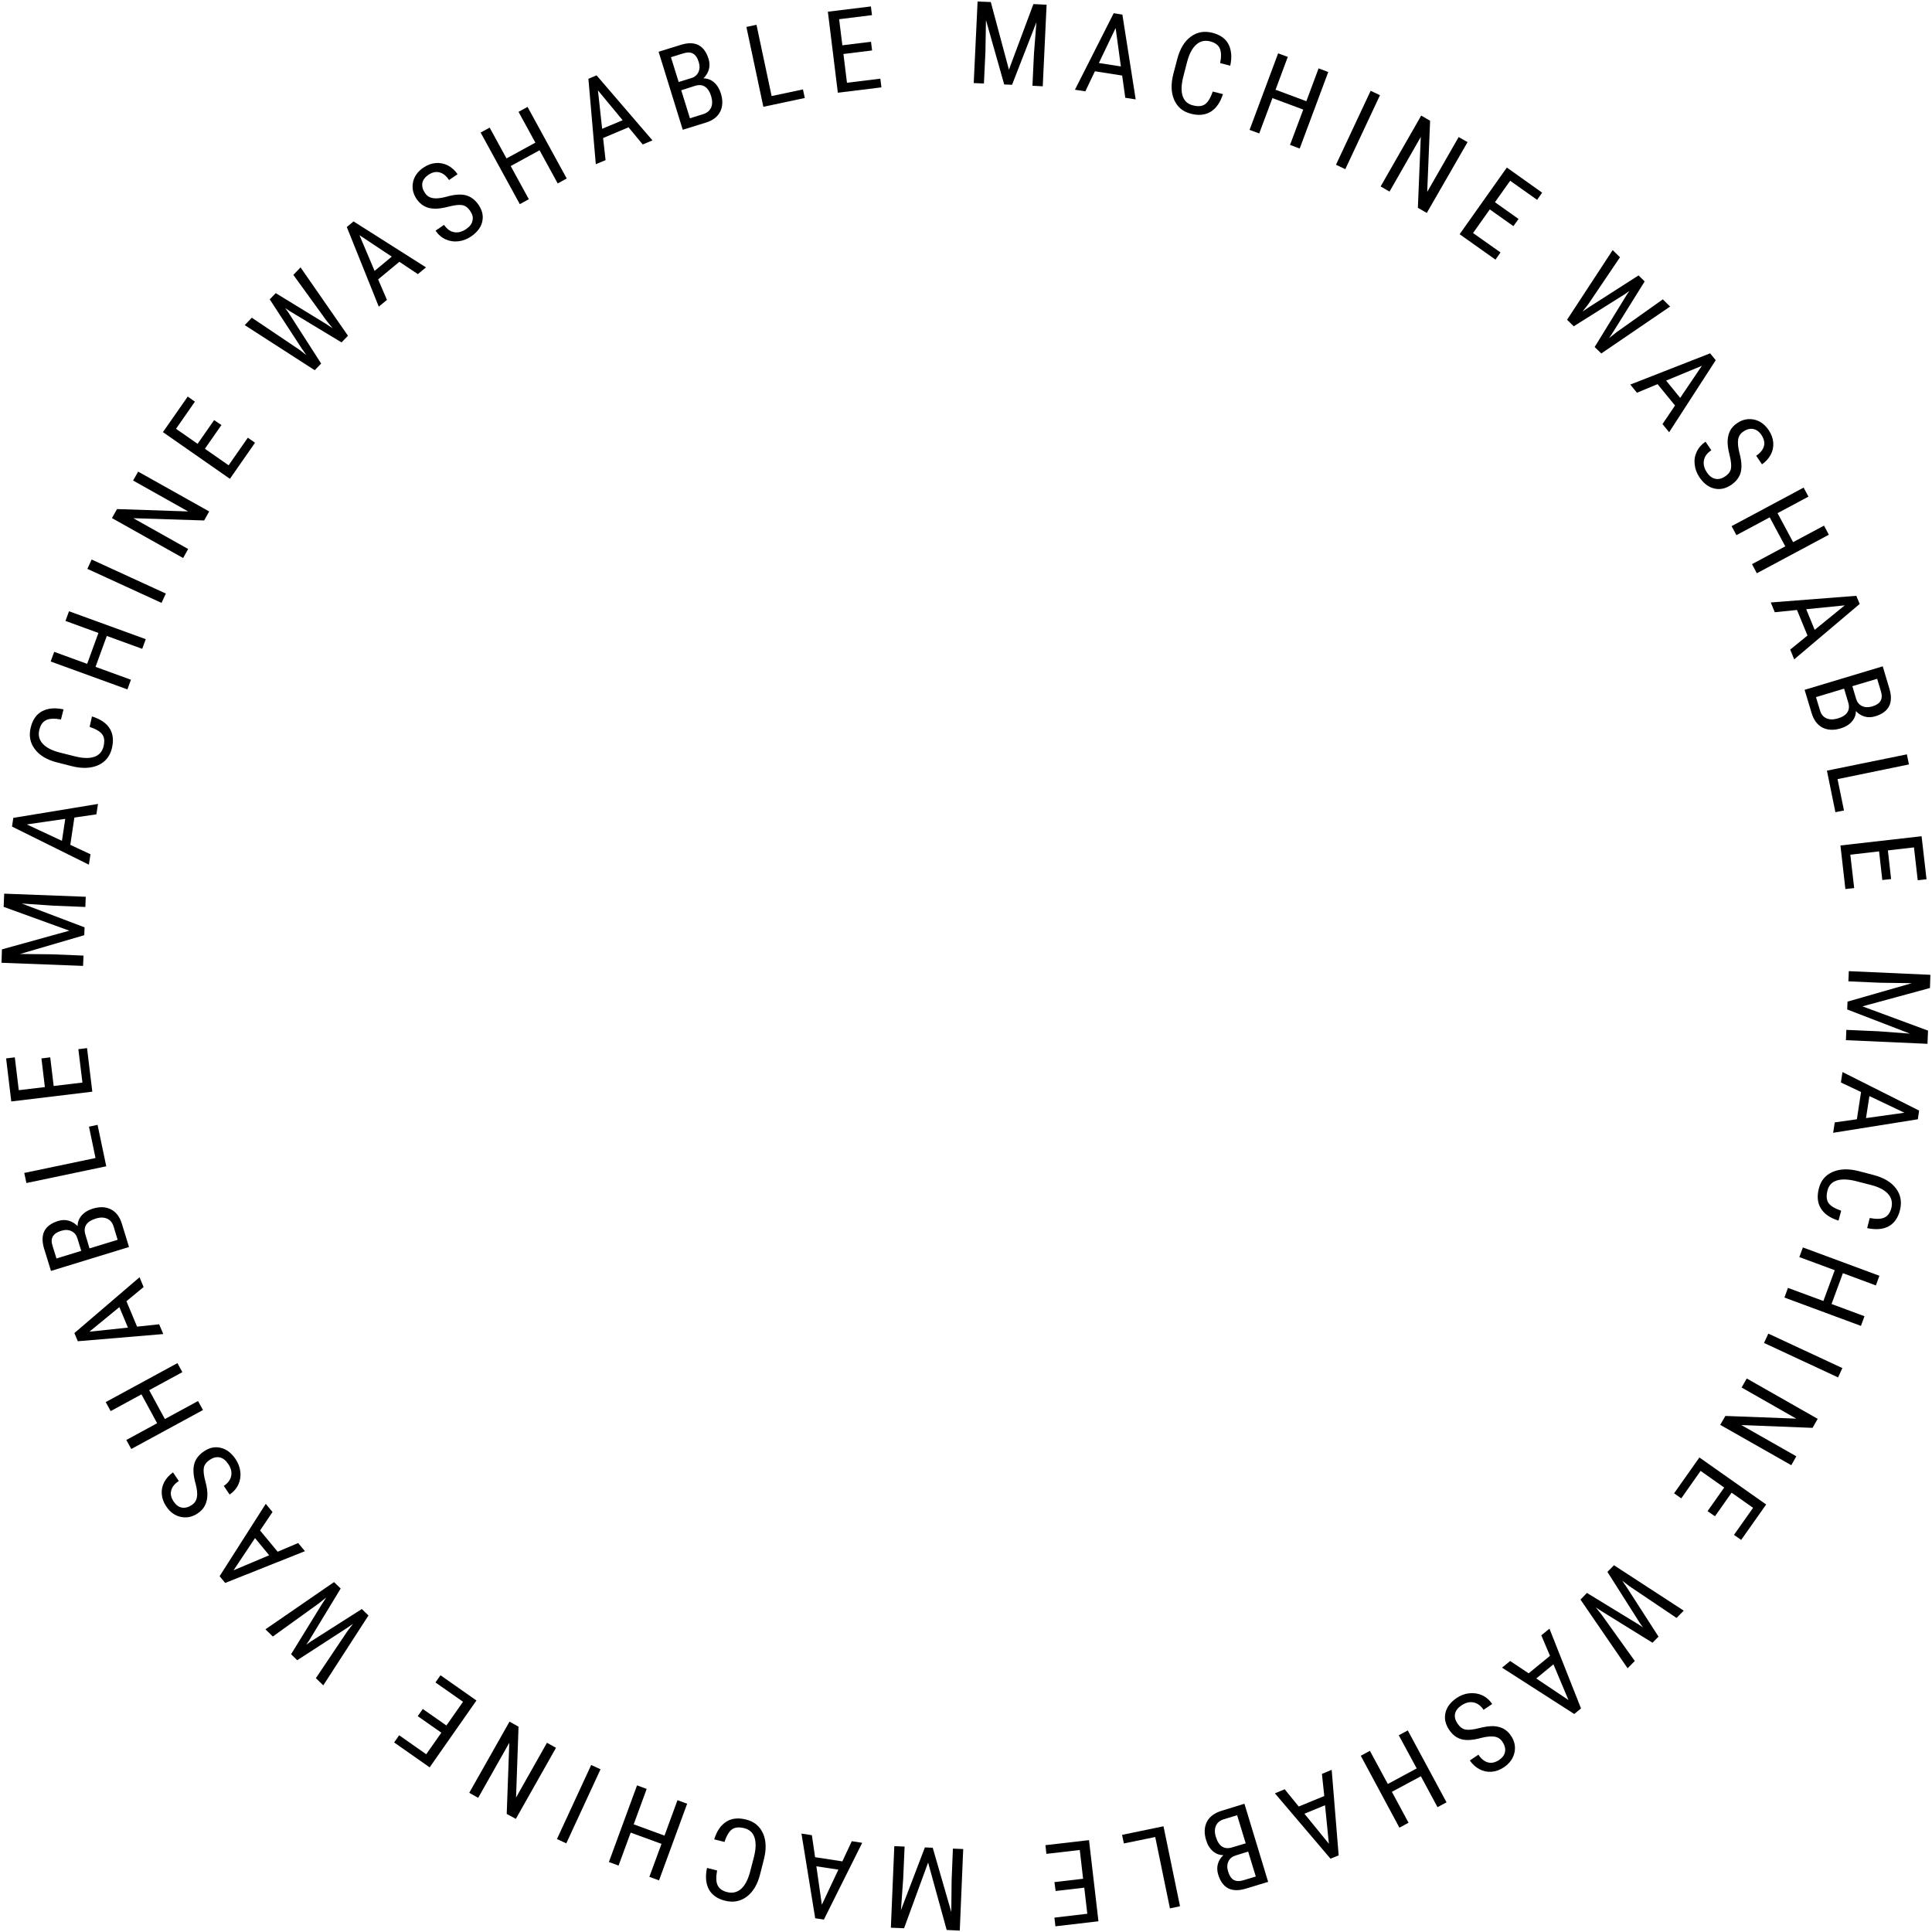 <?xml version="1.0" encoding="utf-8"?>
<!-- Generator: Adobe Illustrator 27.1.1, SVG Export Plug-In . SVG Version: 6.00 Build 0)  -->
<svg version="1.1" id="レイヤー_1" xmlns="http://www.w3.org/2000/svg" xmlns:xlink="http://www.w3.org/1999/xlink" x="0px"
	 y="0px" viewBox="0 0 180 180" style="enable-background:new 0 0 180 180;" xml:space="preserve">
<g>
	<path d="M92.31,0.19L94,6.49l2.28-6.11l1.23,0.06l-0.36,7.6l-0.96-0.05l0.14-2.96l0.23-2.96L94.29,7.9l-0.73-0.03l-1.7-6
		l-0.05,2.95l-0.14,2.96l-0.95-0.04l0.36-7.6L92.31,0.19z"/>
	<path d="M104.55,7.04l-2.54-0.4l-0.89,1.87l-0.97-0.15l3.61-7.13l0.81,0.13l1.24,7.9l-0.97-0.15L104.55,7.04z M102.38,5.87
		l2.05,0.32l-0.49-3.58L102.38,5.87z"/>
	<path d="M113.94,8.77c-0.25,0.78-0.63,1.32-1.14,1.64c-0.51,0.31-1.14,0.38-1.87,0.18c-0.74-0.19-1.25-0.63-1.54-1.3
		s-0.31-1.49-0.06-2.45l0.35-1.33c0.25-0.96,0.67-1.66,1.26-2.09c0.59-0.44,1.27-0.56,2.04-0.36c0.71,0.19,1.21,0.54,1.48,1.07
		s0.33,1.19,0.16,1.99l-0.94-0.24c0.12-0.61,0.1-1.07-0.04-1.38s-0.44-0.52-0.87-0.64c-0.5-0.13-0.94-0.04-1.31,0.29
		c-0.37,0.32-0.66,0.86-0.86,1.62l-0.35,1.35c-0.19,0.75-0.22,1.35-0.07,1.81s0.46,0.76,0.94,0.88c0.48,0.13,0.86,0.1,1.14-0.09
		c0.27-0.18,0.52-0.58,0.73-1.19L113.94,8.77z"/>
	<path d="M121.09,13.84l-0.9-0.34l1.23-3.29l-2.87-1.07l-1.23,3.29l-0.9-0.33l2.66-7.13l0.9,0.33l-1.14,3.06l2.87,1.07l1.14-3.06
		l0.9,0.34L121.09,13.84z"/>
	<path d="M125.34,15.76l-0.87-0.41l3.23-6.89l0.87,0.41L125.34,15.76z"/>
	<path d="M132.93,19.84l-0.83-0.48l0.27-6.6l-2.91,5.09l-0.83-0.48l3.78-6.6l0.83,0.48l-0.27,6.63l2.93-5.11l0.83,0.47L132.93,19.84
		z"/>
	<path d="M141,21.07l-2.2-1.56l-1.56,2.2l2.56,1.81l-0.47,0.67l-3.34-2.37l4.4-6.21l3.29,2.34l-0.47,0.67l-2.51-1.78l-1.42,2
		l2.2,1.56L141,21.07z"/>
	<path d="M147.97,28.35l-0.53,0.68l0.63-0.43l4.59-2.94l0.57,0.56l-2.88,4.62l-0.43,0.66l0.69-0.55l4.31-3.06l0.68,0.67l-6.41,4.37
		l-0.62-0.6l2.98-4.85l0.26-0.38l-0.37,0.27l-4.82,3.03L146,29.79l4.25-6.49l0.68,0.67L147.97,28.35z"/>
	<path d="M156.06,37.78l-1.63-1.99l-1.92,0.8l-0.62-0.76l7.44-2.91l0.52,0.64l-4.34,6.71l-0.62-0.76L156.06,37.78z M155.23,35.46
		l1.31,1.61l2.02-2.99L155.23,35.46z"/>
	<path d="M160.72,44.39c0.32-0.21,0.5-0.46,0.55-0.74s0.01-0.7-0.13-1.25s-0.2-1-0.18-1.36c0.02-0.35,0.1-0.66,0.24-0.93
		c0.15-0.27,0.36-0.5,0.65-0.69c0.5-0.34,1.02-0.44,1.57-0.33c0.55,0.12,1,0.45,1.37,0.99c0.25,0.37,0.39,0.76,0.42,1.16
		s-0.05,0.78-0.24,1.13c-0.19,0.35-0.46,0.65-0.81,0.89l-0.54-0.8c0.39-0.26,0.63-0.56,0.72-0.89c0.09-0.33,0.01-0.67-0.22-1.03
		c-0.21-0.32-0.47-0.51-0.77-0.57s-0.61,0.02-0.93,0.24c-0.27,0.18-0.43,0.42-0.48,0.74c-0.05,0.31-0.01,0.71,0.11,1.21
		c0.21,0.76,0.25,1.38,0.13,1.84c-0.12,0.47-0.43,0.87-0.91,1.19c-0.51,0.34-1.03,0.45-1.57,0.32c-0.53-0.13-0.99-0.48-1.37-1.05
		c-0.25-0.37-0.39-0.76-0.44-1.18c-0.05-0.42,0.01-0.81,0.19-1.19c0.17-0.37,0.45-0.69,0.82-0.94l0.54,0.8
		c-0.39,0.26-0.62,0.57-0.69,0.94c-0.07,0.36,0.02,0.73,0.27,1.11c0.23,0.35,0.5,0.55,0.8,0.61
		C160.1,44.67,160.41,44.6,160.72,44.39z"/>
	<path d="M163.68,53.41l-0.45-0.85l3.1-1.66l-1.45-2.7l-3.1,1.66l-0.45-0.84l6.71-3.59l0.45,0.84l-2.88,1.54l1.45,2.7l2.88-1.54
		l0.45,0.85L163.68,53.41z"/>
	<path d="M168.4,59.21l-0.98-2.38l-2.07,0.21l-0.37-0.91l7.97-0.62l0.31,0.76l-6.1,5.16l-0.37-0.91L168.4,59.21z M168.28,56.76
		l0.79,1.92l2.8-2.28L168.28,56.76z"/>
	<path d="M168.13,64.27l7.28-2.19l0.62,2.08c0.2,0.66,0.19,1.21-0.03,1.64s-0.66,0.75-1.3,0.94c-0.34,0.1-0.67,0.11-0.98,0.02
		c-0.31-0.09-0.58-0.26-0.81-0.51c0,0.36-0.12,0.69-0.38,0.98c-0.25,0.29-0.6,0.5-1.03,0.63c-0.65,0.2-1.22,0.17-1.7-0.07
		c-0.48-0.25-0.82-0.7-1.02-1.37L168.13,64.27z M171.81,64.16l-2.62,0.79l0.38,1.25c0.1,0.35,0.3,0.59,0.59,0.72
		s0.64,0.14,1.05,0.02c0.88-0.26,1.21-0.77,0.98-1.51L171.81,64.16z M172.58,63.93l0.35,1.18c0.1,0.32,0.28,0.54,0.55,0.67
		s0.59,0.14,0.94,0.04c0.4-0.12,0.67-0.3,0.79-0.53c0.13-0.23,0.14-0.53,0.03-0.89l-0.35-1.16L172.58,63.93z"/>
	<path d="M171.2,72.59l0.6,2.92l-0.8,0.16l-0.79-3.87l7.45-1.52l0.19,0.94L171.2,72.59z"/>
	<path d="M175.37,81.99l-0.3-2.67l-2.68,0.31l0.36,3.11l-0.82,0.09l-0.46-4.06l7.56-0.86l0.46,4.01l-0.82,0.09l-0.35-3.06
		l-2.43,0.28l0.3,2.67L175.37,81.99z"/>
	<path d="M179.81,92.05l-6.29,1.71l6.11,2.26l-0.05,1.23l-7.6-0.34l0.04-0.96l2.96,0.13l2.96,0.22l-5.84-2.25l0.03-0.73l5.99-1.72
		l-2.95-0.04l-2.96-0.13l0.04-0.95l7.6,0.34L179.81,92.05z"/>
	<path d="M173,104.28l0.39-2.54l-1.88-0.89l0.15-0.97l7.14,3.59l-0.12,0.81l-7.89,1.26l0.15-0.97L173,104.28z M174.17,102.12
		l-0.32,2.05l3.58-0.5L174.17,102.12z"/>
	<path d="M171.29,113.72c-0.78-0.24-1.33-0.62-1.64-1.13c-0.32-0.51-0.38-1.13-0.19-1.87c0.19-0.74,0.62-1.25,1.3-1.54
		c0.67-0.29,1.49-0.31,2.45-0.06l1.34,0.35c0.96,0.25,1.66,0.67,2.1,1.26c0.44,0.59,0.56,1.27,0.36,2.04
		c-0.18,0.71-0.54,1.21-1.06,1.49s-1.19,0.33-1.99,0.16l0.24-0.94c0.61,0.12,1.07,0.1,1.38-0.05s0.52-0.44,0.63-0.87
		c0.13-0.5,0.03-0.94-0.29-1.31s-0.86-0.66-1.62-0.85l-1.35-0.35c-0.75-0.19-1.35-0.21-1.81-0.07s-0.76,0.46-0.88,0.95
		c-0.12,0.48-0.09,0.86,0.09,1.14c0.18,0.27,0.58,0.52,1.19,0.73L171.29,113.72z"/>
	<path d="M166.25,120.89l0.33-0.9l3.3,1.22l1.06-2.87l-3.3-1.22l0.33-0.9l7.13,2.64l-0.33,0.9l-3.07-1.14l-1.06,2.87l3.07,1.14
		l-0.33,0.9L166.25,120.89z"/>
	<path d="M164.35,125.12l0.4-0.87l6.9,3.21l-0.4,0.87L164.35,125.12z"/>
	<path d="M160.27,132.75l0.48-0.83l6.6,0.25l-5.09-2.9l0.48-0.84l6.61,3.76l-0.48,0.84l-6.63-0.26l5.12,2.91l-0.47,0.83
		L160.27,132.75z"/>
	<path d="M159.09,140.79l1.55-2.2l-2.2-1.55l-1.8,2.56l-0.67-0.47l2.36-3.34l6.22,4.38l-2.33,3.3l-0.67-0.47l1.78-2.52l-2-1.41
		l-1.55,2.2L159.09,140.79z"/>
	<path d="M151.82,147.79l-0.68-0.52l0.43,0.63l2.95,4.58l-0.56,0.57l-4.62-2.86l-0.66-0.43l0.55,0.69l3.08,4.3l-0.67,0.68l-4.39-6.4
		l0.6-0.62l4.85,2.96l0.38,0.26l-0.27-0.37l-3.05-4.81l0.61-0.62l6.5,4.23l-0.67,0.68L151.82,147.79z"/>
	<path d="M142.42,155.9l1.99-1.63l-0.81-1.91l0.76-0.62l2.94,7.43l-0.63,0.52l-6.73-4.32l0.76-0.62L142.42,155.9z M144.73,155.06
		l-1.6,1.32l3,2.01L144.73,155.06z"/>
	<path d="M135.8,160.59c0.21,0.31,0.46,0.5,0.74,0.55s0.7,0.01,1.25-0.13s1-0.2,1.36-0.19c0.35,0.02,0.66,0.1,0.93,0.24
		c0.27,0.15,0.5,0.36,0.69,0.65c0.34,0.5,0.45,1.02,0.33,1.57s-0.44,1-0.98,1.37c-0.37,0.25-0.75,0.39-1.16,0.42
		c-0.4,0.03-0.78-0.05-1.13-0.24s-0.65-0.46-0.89-0.81l0.8-0.54c0.26,0.39,0.56,0.63,0.89,0.72s0.67,0.01,1.03-0.22
		c0.32-0.22,0.51-0.47,0.56-0.77c0.06-0.3-0.03-0.61-0.24-0.93c-0.18-0.27-0.42-0.43-0.74-0.48s-0.71-0.01-1.21,0.11
		c-0.76,0.21-1.37,0.26-1.84,0.14s-0.87-0.42-1.19-0.91c-0.34-0.51-0.45-1.03-0.33-1.56s0.47-0.99,1.04-1.38
		c0.37-0.25,0.76-0.4,1.18-0.44s0.81,0.01,1.19,0.18c0.37,0.17,0.69,0.44,0.94,0.82l-0.8,0.54c-0.26-0.39-0.58-0.62-0.94-0.69
		s-0.73,0.02-1.11,0.27c-0.35,0.24-0.55,0.5-0.61,0.8S135.59,160.28,135.8,160.59z"/>
	<path d="M126.78,163.58l0.85-0.46l1.67,3.09l2.69-1.45l-1.67-3.09l0.84-0.45l3.61,6.7l-0.84,0.45l-1.55-2.88l-2.7,1.45l1.55,2.88
		l-0.85,0.46L126.78,163.58z"/>
	<path d="M121,168.31l2.38-0.98l-0.22-2.06l0.91-0.38l0.65,7.97l-0.76,0.31l-5.18-6.09l0.91-0.38L121,168.31z M123.45,168.19
		l-1.92,0.79l2.28,2.8L123.45,168.19z"/>
	<path d="M115.94,168.05l2.21,7.28l-2.08,0.63c-0.66,0.2-1.21,0.19-1.64-0.03s-0.75-0.66-0.94-1.3c-0.1-0.34-0.11-0.67-0.02-0.98
		c0.09-0.31,0.26-0.58,0.51-0.81c-0.36,0-0.69-0.12-0.98-0.37s-0.5-0.59-0.63-1.03c-0.2-0.65-0.17-1.22,0.07-1.7s0.7-0.82,1.36-1.03
		L115.94,168.05z M116.06,171.74l-0.8-2.62l-1.25,0.38c-0.35,0.11-0.59,0.3-0.72,0.59c-0.13,0.29-0.14,0.64-0.01,1.05
		c0.27,0.88,0.77,1.2,1.51,0.98L116.06,171.74z M116.29,172.51l-1.17,0.36c-0.32,0.1-0.54,0.28-0.67,0.55s-0.14,0.59-0.03,0.94
		c0.12,0.4,0.3,0.67,0.53,0.79c0.23,0.13,0.53,0.14,0.89,0.03l1.16-0.35L116.29,172.51z"/>
	<path d="M107.63,171.15l-2.92,0.6l-0.17-0.8l3.86-0.8l1.54,7.45l-0.94,0.2L107.63,171.15z"/>
	<path d="M98.24,175.35l2.67-0.31l-0.31-2.68l-3.11,0.36l-0.09-0.81l4.06-0.47l0.88,7.56l-4.01,0.47l-0.09-0.81l3.06-0.36
		l-0.28-2.43l-2.67,0.31L98.24,175.35z"/>
	<path d="M88.2,179.81l-1.73-6.28l-2.24,6.12L83,179.6l0.32-7.6l0.96,0.04L84.15,175l-0.21,2.96l2.23-5.84l0.73,0.03l1.73,5.99
		l0.03-2.95l0.12-2.96l0.96,0.04l-0.32,7.6L88.2,179.81z"/>
	<path d="M75.94,173.03l2.54,0.39l0.88-1.88l0.97,0.15l-3.57,7.15l-0.81-0.12l-1.28-7.89l0.97,0.15L75.94,173.03z M78.11,174.19
		l-2.05-0.31l0.51,3.58L78.11,174.19z"/>
	<path d="M66.54,171.37c0.24-0.78,0.62-1.33,1.13-1.65c0.51-0.32,1.13-0.38,1.87-0.19c0.74,0.19,1.25,0.62,1.55,1.29
		s0.32,1.49,0.07,2.45l-0.34,1.34c-0.24,0.96-0.66,1.66-1.25,2.1s-1.27,0.57-2.04,0.37c-0.71-0.18-1.21-0.54-1.49-1.06
		c-0.28-0.53-0.34-1.19-0.17-1.99l0.94,0.24c-0.11,0.61-0.1,1.07,0.05,1.38s0.44,0.52,0.87,0.63c0.5,0.13,0.94,0.03,1.31-0.29
		c0.37-0.32,0.65-0.87,0.85-1.62l0.35-1.35c0.19-0.75,0.21-1.35,0.06-1.81c-0.15-0.46-0.47-0.76-0.95-0.88
		c-0.48-0.12-0.86-0.09-1.13,0.09s-0.52,0.58-0.72,1.19L66.54,171.37z"/>
	<path d="M59.35,166.34l0.9,0.33l-1.21,3.3l2.87,1.05l1.21-3.3l0.9,0.33l-2.62,7.14l-0.9-0.33l1.13-3.07l-2.87-1.05l-1.13,3.07
		l-0.9-0.33L59.35,166.34z"/>
	<path d="M55.08,164.44l0.87,0.4l-3.19,6.9l-0.87-0.4L55.08,164.44z"/>
	<path d="M47.47,160.4l0.84,0.47l-0.23,6.6l2.88-5.1l0.84,0.47l-3.74,6.62L47.21,169l0.24-6.63l-2.9,5.13l-0.83-0.47L47.47,160.4z"
		/>
	<path d="M39.39,159.22l2.2,1.54l1.55-2.21l-2.57-1.8l0.47-0.67l3.35,2.35l-4.36,6.23l-3.31-2.32l0.47-0.67l2.52,1.77l1.41-2.01
		l-2.2-1.54L39.39,159.22z"/>
	<path d="M32.37,151.97l0.52-0.68l-0.63,0.43l-4.57,2.96l-0.57-0.56l2.85-4.63l0.43-0.66l-0.69,0.55l-4.29,3.09l-0.69-0.67l6.39-4.4
		l0.62,0.6l-2.95,4.86l-0.26,0.38l0.37-0.27l4.81-3.06l0.62,0.6l-4.21,6.51l-0.69-0.67L32.37,151.97z"/>
	<path d="M24.23,142.59l1.64,1.98l1.91-0.81l0.63,0.76l-7.43,2.96l-0.52-0.63l4.3-6.74l0.63,0.76L24.23,142.59z M25.08,144.9
		l-1.32-1.6l-2,3L25.08,144.9z"/>
	<path d="M19.54,136.01c-0.31,0.21-0.5,0.46-0.55,0.74s-0.01,0.7,0.14,1.25s0.21,1,0.19,1.36c-0.02,0.35-0.1,0.66-0.24,0.93
		c-0.14,0.27-0.36,0.5-0.65,0.7c-0.5,0.34-1.02,0.45-1.57,0.34s-1.01-0.44-1.37-0.98c-0.25-0.37-0.39-0.75-0.42-1.15
		s0.05-0.78,0.24-1.13s0.46-0.65,0.81-0.89l0.54,0.8c-0.39,0.26-0.63,0.56-0.71,0.89c-0.09,0.33-0.01,0.67,0.23,1.03
		c0.22,0.32,0.47,0.51,0.77,0.56c0.3,0.05,0.61-0.03,0.93-0.25c0.27-0.18,0.42-0.43,0.47-0.74c0.05-0.31,0.01-0.71-0.12-1.21
		c-0.22-0.76-0.26-1.37-0.14-1.84s0.42-0.87,0.91-1.2c0.51-0.35,1.03-0.46,1.56-0.33c0.53,0.12,0.99,0.47,1.38,1.04
		c0.25,0.37,0.4,0.76,0.45,1.18c0.05,0.42-0.01,0.81-0.18,1.19c-0.17,0.37-0.44,0.69-0.82,0.94l-0.54-0.8
		c0.39-0.26,0.62-0.58,0.69-0.94s-0.02-0.73-0.28-1.11c-0.24-0.35-0.5-0.55-0.8-0.61S19.85,135.8,19.54,136.01z"/>
	<path d="M16.53,127l0.46,0.84l-3.09,1.68l1.46,2.69l3.09-1.68l0.46,0.84L12.23,135l-0.46-0.84l2.87-1.56l-1.46-2.69l-2.87,1.56
		l-0.46-0.84L16.53,127z"/>
	<path d="M11.78,121.23l0.99,2.37l2.06-0.22l0.38,0.91l-7.96,0.67l-0.32-0.76L13,119l0.38,0.91L11.78,121.23z M11.92,123.69
		l-0.8-1.91l-2.79,2.29L11.92,123.69z"/>
	<path d="M12.02,116.18l-7.27,2.23l-0.64-2.07c-0.2-0.66-0.19-1.21,0.02-1.64c0.22-0.43,0.65-0.75,1.3-0.95
		c0.34-0.1,0.67-0.11,0.98-0.02c0.31,0.09,0.58,0.26,0.82,0.5c0-0.36,0.12-0.69,0.37-0.98s0.59-0.5,1.03-0.64
		c0.65-0.2,1.22-0.18,1.7,0.06s0.83,0.7,1.03,1.36L12.02,116.18z M7.57,116.54l-0.36-1.17c-0.1-0.32-0.28-0.54-0.56-0.67
		s-0.59-0.14-0.94-0.03c-0.4,0.12-0.66,0.3-0.79,0.53s-0.14,0.53-0.02,0.89l0.36,1.16L7.57,116.54z M8.34,116.31l2.62-0.8
		l-0.38-1.25c-0.11-0.35-0.3-0.59-0.6-0.72s-0.64-0.14-1.05-0.01c-0.88,0.27-1.2,0.77-0.97,1.51L8.34,116.31z"/>
	<path d="M8.9,107.89l-0.61-2.92l0.8-0.17l0.81,3.86l-7.44,1.56l-0.2-0.94L8.9,107.89z"/>
	<path d="M4.68,98.51L5,101.18l2.68-0.32L7.3,97.75l0.81-0.1l0.49,4.06l-7.55,0.91l-0.48-4.01l0.81-0.1l0.37,3.06l2.43-0.29
		l-0.32-2.67L4.68,98.51z"/>
	<path d="M0.18,88.45l6.28-1.74l-6.12-2.22l0.05-1.23l7.6,0.29L7.95,84.5l-2.96-0.12l-2.96-0.2l5.85,2.22l-0.03,0.73l-5.98,1.75
		l2.95,0.03l2.96,0.12l-0.04,0.96l-7.6-0.29L0.18,88.45z"/>
	<path d="M6.93,76.17l-0.38,2.54l1.88,0.88l-0.15,0.97l-7.16-3.55l0.12-0.81l7.89-1.3l-0.15,0.97L6.93,76.17z M5.77,78.34l0.31-2.05
		L2.5,76.81L5.77,78.34z"/>
	<path d="M8.57,66.75c0.78,0.24,1.33,0.61,1.65,1.12s0.38,1.13,0.2,1.87C10.23,70.49,9.8,71,9.13,71.3
		c-0.67,0.29-1.49,0.32-2.45,0.08l-1.34-0.34c-0.96-0.24-1.66-0.66-2.1-1.25s-0.57-1.27-0.37-2.04c0.18-0.71,0.53-1.21,1.06-1.49
		s1.19-0.34,1.99-0.17l-0.24,0.94c-0.61-0.11-1.07-0.09-1.38,0.06c-0.31,0.15-0.52,0.44-0.63,0.88c-0.13,0.5-0.03,0.94,0.3,1.31
		c0.33,0.37,0.87,0.65,1.63,0.84l1.35,0.34c0.75,0.19,1.35,0.21,1.81,0.06s0.75-0.47,0.88-0.95c0.12-0.48,0.09-0.86-0.1-1.13
		c-0.19-0.27-0.58-0.51-1.19-0.72L8.57,66.75z"/>
	<path d="M13.58,59.55l-0.33,0.9l-3.3-1.2L8.9,62.13l3.3,1.2l-0.33,0.9l-7.15-2.6l0.33-0.9l3.07,1.12l1.05-2.88L6.1,57.85l0.33-0.9
		L13.58,59.55z"/>
	<path d="M15.45,55.3l-0.4,0.87L8.14,53l0.4-0.87L15.45,55.3z"/>
	<path d="M19.49,47.65l-0.47,0.84l-6.6-0.21l5.11,2.87l-0.47,0.84l-6.63-3.72l0.47-0.84l6.63,0.22l-5.13-2.88l0.47-0.83L19.49,47.65
		z"/>
	<path d="M20.63,39.6l-1.54,2.21l2.21,1.54l1.79-2.57l0.67,0.47l-2.34,3.36l-6.24-4.35l2.31-3.31l0.67,0.47l-1.76,2.53l2.01,1.4
		l1.54-2.21L20.63,39.6z"/>
	<path d="M27.86,32.56l0.68,0.52l-0.44-0.63l-2.97-4.56l0.56-0.58l4.64,2.84l0.66,0.43l-0.56-0.69l-3.1-4.28l0.67-0.7l4.42,6.37
		l-0.6,0.62l-4.87-2.94l-0.38-0.26l0.27,0.37l3.08,4.8l-0.6,0.62l-6.52-4.2l0.66-0.69L27.86,32.56z"/>
	<path d="M37.21,24.39l-1.98,1.64l0.82,1.91l-0.76,0.63l-2.98-7.42l0.63-0.52l6.75,4.28l-0.76,0.63L37.21,24.39z M34.9,25.24
		l1.6-1.33l-3.01-2L34.9,25.24z"/>
	<path d="M43.81,19.66c-0.21-0.31-0.46-0.5-0.75-0.55c-0.28-0.05-0.7,0-1.25,0.14s-1,0.21-1.36,0.19c-0.35-0.01-0.66-0.09-0.93-0.24
		s-0.5-0.36-0.7-0.65c-0.34-0.5-0.45-1.02-0.34-1.57s0.44-1.01,0.98-1.37c0.37-0.25,0.75-0.39,1.15-0.42s0.78,0.05,1.13,0.23
		c0.36,0.19,0.65,0.46,0.89,0.81l-0.79,0.54c-0.27-0.39-0.56-0.63-0.9-0.71c-0.33-0.09-0.67-0.01-1.03,0.23
		c-0.32,0.22-0.51,0.48-0.56,0.77c-0.05,0.3,0.03,0.61,0.25,0.93c0.18,0.27,0.43,0.42,0.74,0.47s0.71,0.01,1.21-0.12
		c0.76-0.22,1.37-0.27,1.84-0.15s0.87,0.42,1.2,0.9c0.35,0.51,0.46,1.03,0.34,1.56c-0.12,0.53-0.47,0.99-1.04,1.38
		c-0.37,0.25-0.76,0.4-1.18,0.45c-0.42,0.05-0.81-0.01-1.19-0.18s-0.69-0.44-0.94-0.81l0.79-0.54c0.27,0.39,0.58,0.62,0.94,0.68
		c0.36,0.07,0.73-0.03,1.11-0.28c0.35-0.24,0.55-0.5,0.6-0.8C44.1,20.27,44.02,19.97,43.81,19.66z"/>
	<path d="M52.8,16.63l-0.84,0.46L50.27,14l-2.69,1.47l1.69,3.09l-0.84,0.46l-3.65-6.67l0.84-0.46l1.57,2.87l2.69-1.47l-1.57-2.87
		l0.84-0.46L52.8,16.63z"/>
	<path d="M58.56,11.86l-2.37,1l0.23,2.06l-0.91,0.38l-0.69-7.96l0.76-0.32l5.21,6.06l-0.91,0.38L58.56,11.86z M56.1,12l1.91-0.8
		l-2.3-2.78L56.1,12z"/>
	<path d="M63.61,12.09l-2.25-7.27l2.07-0.64c0.66-0.21,1.21-0.2,1.64,0.02c0.43,0.22,0.75,0.65,0.95,1.3
		c0.1,0.34,0.11,0.67,0.02,0.98c-0.09,0.31-0.26,0.58-0.5,0.82c0.36,0,0.69,0.12,0.98,0.37s0.5,0.59,0.64,1.03
		c0.2,0.65,0.18,1.22-0.06,1.7s-0.69,0.83-1.36,1.03L63.61,12.09z M63.23,7.64l1.17-0.36c0.32-0.1,0.54-0.28,0.67-0.56
		c0.13-0.27,0.14-0.59,0.03-0.94c-0.12-0.4-0.3-0.66-0.54-0.79c-0.23-0.13-0.53-0.13-0.89-0.02l-1.16,0.36L63.23,7.64z M63.47,8.41
		l0.81,2.61l1.25-0.39c0.35-0.11,0.58-0.31,0.72-0.6c0.13-0.29,0.13-0.64,0.01-1.06C65.99,8.1,65.48,7.77,64.75,8L63.47,8.41z"/>
	<path d="M71.89,8.95l2.92-0.62l0.17,0.8l-3.86,0.82l-1.58-7.44l0.94-0.2L71.89,8.95z"/>
	<path d="M81.25,4.7l-2.67,0.33l0.33,2.68l3.11-0.38l0.1,0.81l-4.06,0.5l-0.93-7.55l4.01-0.49l0.1,0.81l-3.06,0.38l0.3,2.43
		l2.67-0.33L81.25,4.7z"/>
</g>
</svg>
